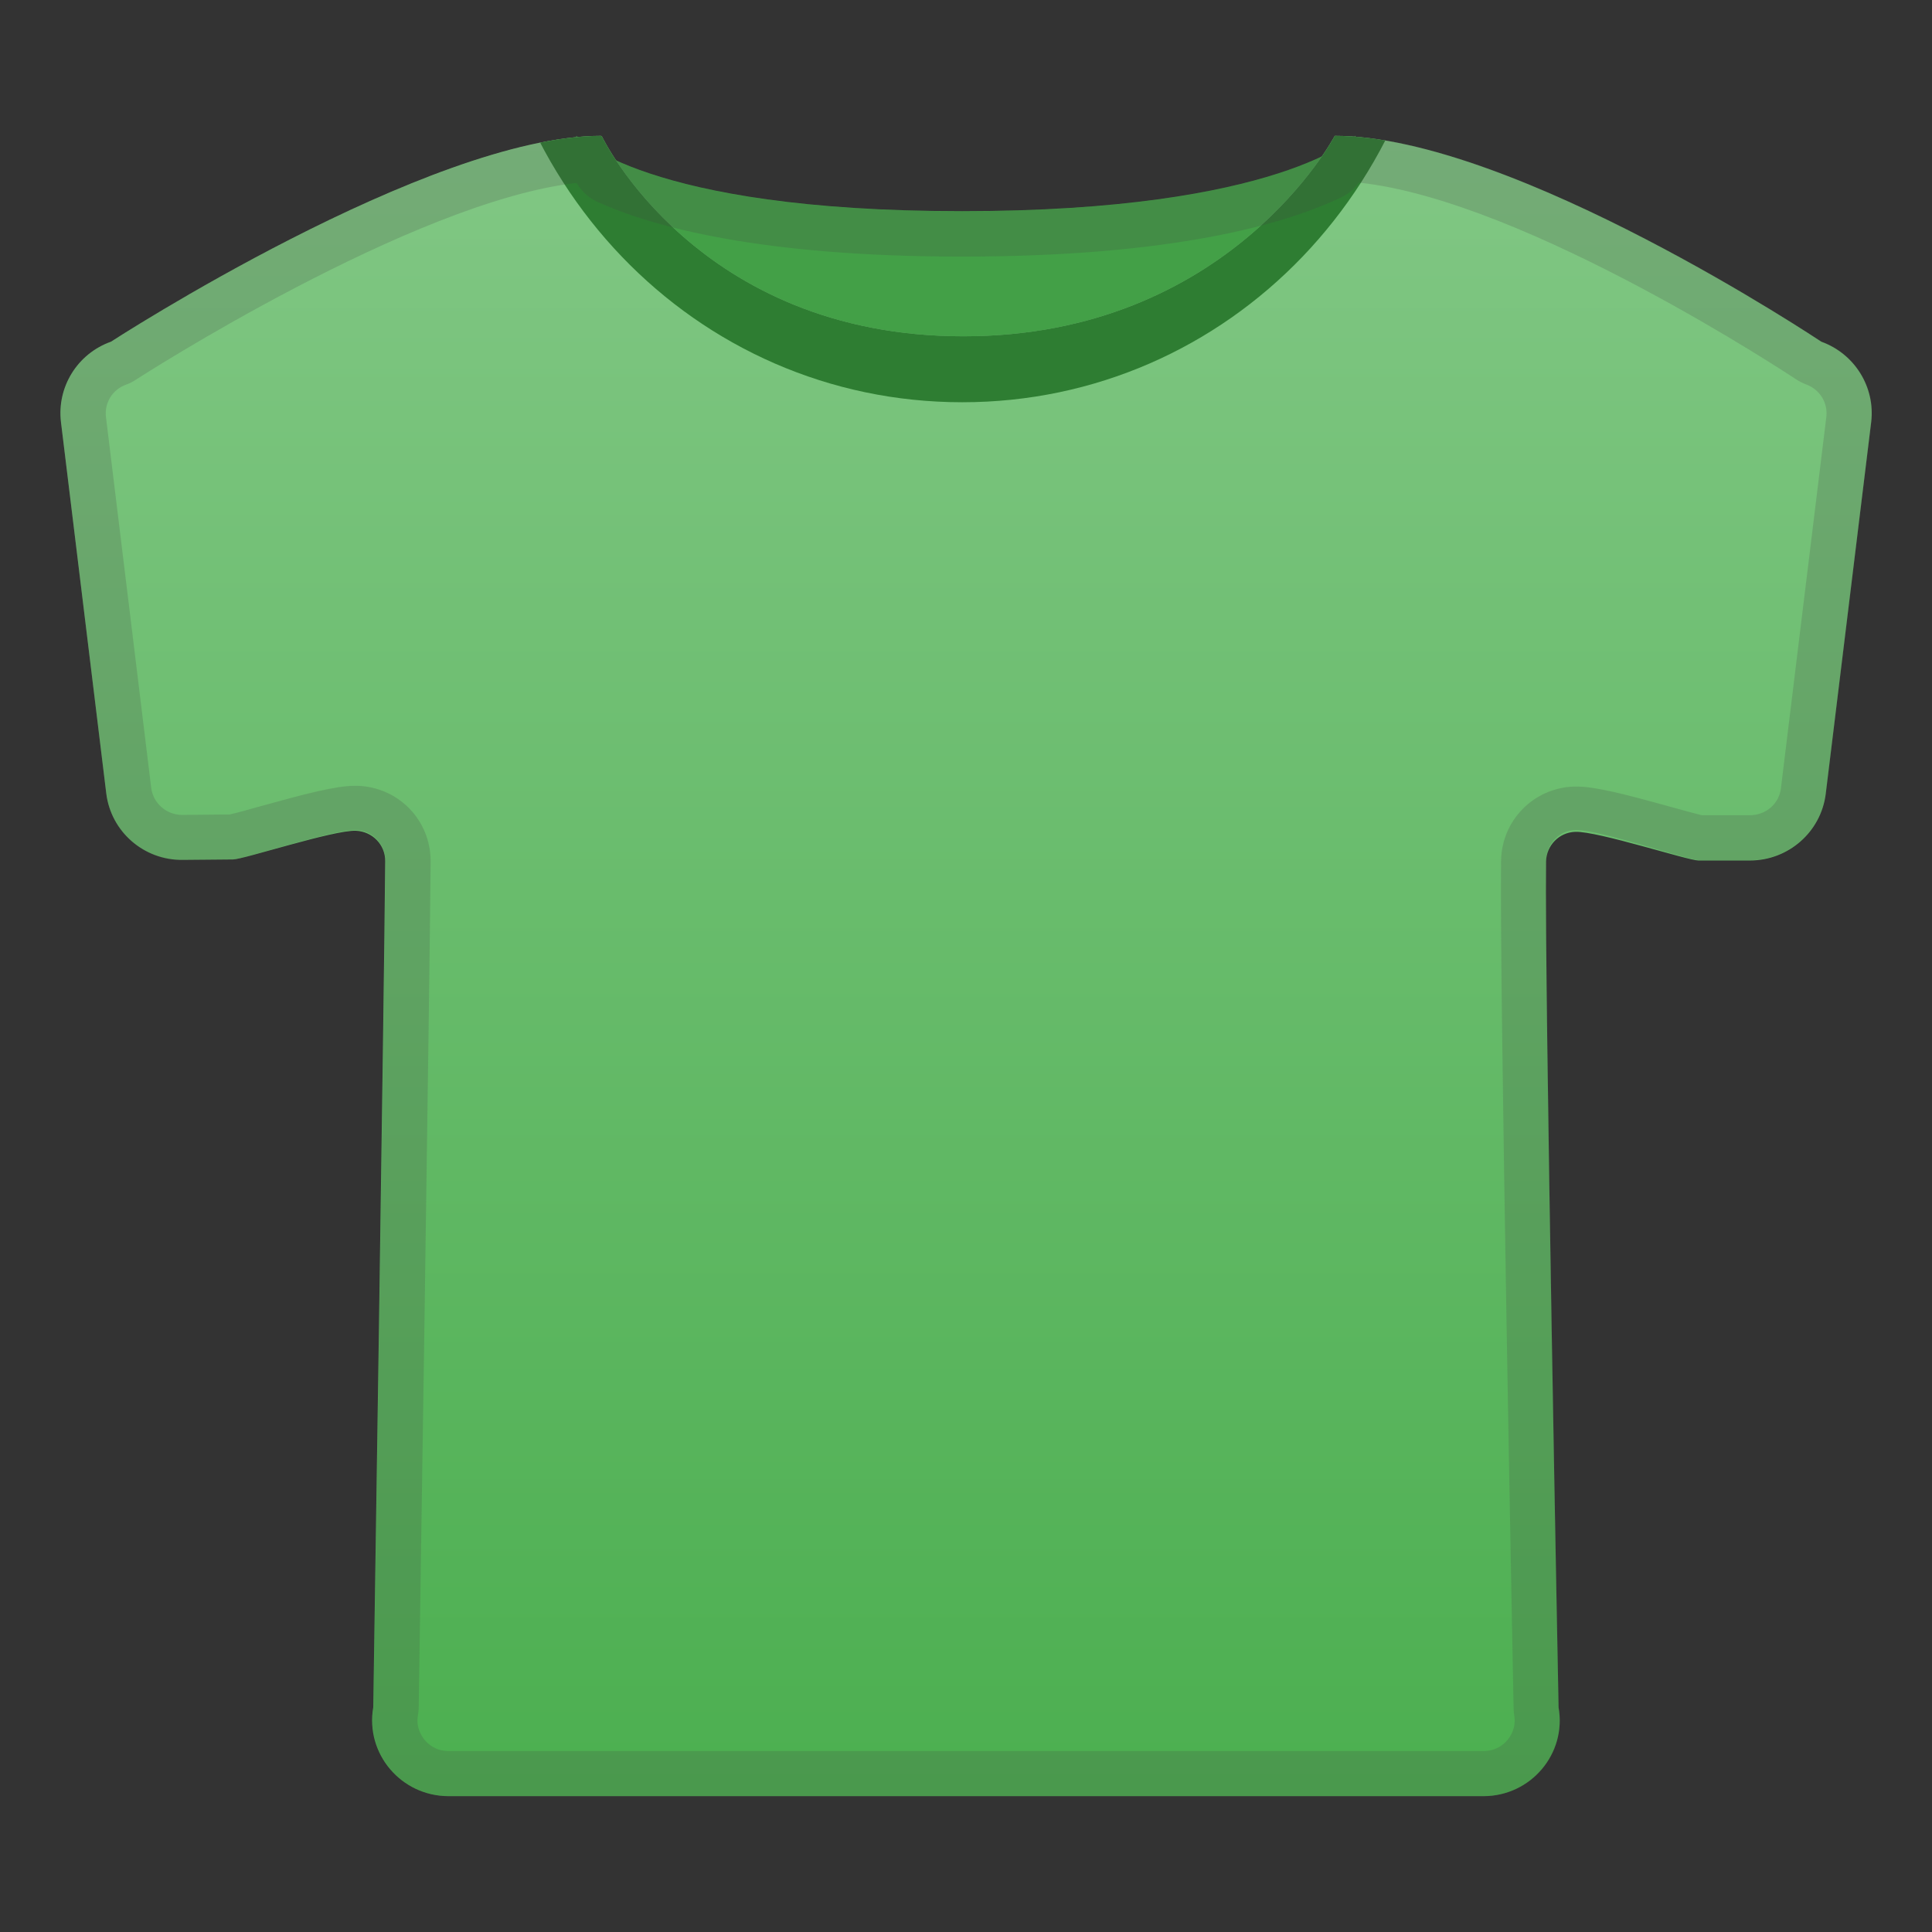 <svg enable-background="new 0 0 128 128" viewBox="0 0 128 128" xmlns="http://www.w3.org/2000/svg" xmlns:xlink="http://www.w3.org/1999/xlink"><rect x="0" y="0" width="128" height="128" fill="#333333" stroke="none"/><symbol viewBox="-64.5 -64.5 129 129"><g fill="none" stroke="#4285F4" stroke-miterlimit="10"><rect x="-64" y="-64" width="128" height="128"/><path d="M36.95,37.82C27.32,46.32,14.2,51,0,51 c-14.27,0-27.39-4.62-36.96-13.01C-47.45,28.79-53,15.65-53,0c0-15.58,5.55-28.69,16.04-37.92C-27.36-46.35-14.24-51,0-51 c14.17,0,27.29,4.71,36.95,13.25C47.45-28.45,53-15.4,53,0C53,15.47,47.45,28.55,36.95,37.82z"/><path d="m0 55c-29.59 0-57-19.01-57-55 0-35.8 27.41-55 57-55s57 19.69 57 55c0 35.51-27.41 55-57 55z"/><path d="M0-43c-12.29,0-23.54,3.94-31.68,11.09 C-40.39-24.25-45-13.21-45,0c0,29.7,22.6,43,45,43c21.67,0,45-13.46,45-43S21.67-43,0-43L0-43z"/><line x1="-.01" x2="-.01" y1="51" y2="-51"/><line x1="-16" x2="-16" y1="48.95" y2="-48.93"/><line x1="15.99" x2="15.99" y1="48.91" y2="-48.93"/><line x1="53" x2="-53" y1=".08" y2=".08"/></g></symbol><path d="m-204.94 21.5h-40.09v-17.5s7.87 4.5 19.92 4.5 20.17-4.5 20.17-4.5v17.5z" fill="#1E88E5"/><linearGradient id="f" x1="-224.87" x2="-224.87" y1="23.167" y2="110.69" gradientUnits="userSpaceOnUse"><stop stop-color="#64B5F6" offset=".205"/><stop stop-color="#2196F3" offset=".861"/></linearGradient><path d="m-165.91 31.37-11.94-14.85c-2.47-2.77-4.71-4.46-6.77-5.32l-12.35-7.07-7.81-0.13-0.22 0.42v-0.12s-4.25 11.7-19.47 11.7c-13.51 0-19.17-9.22-20.27-11.29l-0.27-0.71-7.76 0.12-12.34 7.07c-2.06 0.86-4.3 2.55-6.77 5.32l-11.94 14.85c-0.92 1.15-1.19 2.7-0.67 3.97 0.88 2.17 2.58 5.58 5.39 8.43 2.76 2.79 6.09 4.92 8.26 6.16 1.32 0.75 3.05 0.35 4.17-0.95l3.42-3.97-4.31 70.95c-0.38 4.44 3.84 8.22 9.17 8.22l33.52-0.17 33.52 0.17c5.34 0 9.55-3.78 9.17-8.22l-4.3-70.95 3.42 3.97c1.12 1.3 2.85 1.7 4.17 0.95 2.17-1.23 5.5-3.36 8.26-6.16 2.81-2.85 4.51-6.26 5.39-8.43 0.52-1.25 0.25-2.81-0.67-3.96z" fill="url(#f)"/><path d="m-224.83 18.83c15.62 0 21-10.9 24-14.73l-4.09-0.07s-4.86 11.47-20.08 11.47-20.01-11.47-20.01-11.47l-3.99-0.03c3 3.84 8.55 14.83 24.17 14.83z" fill="#B3E5FC"/><defs><path id="e" d="m-165.91 31.37-11.94-14.85c-2.47-2.77-4.71-4.46-6.77-5.32l-12.35-7.07-7.81-0.13-0.22 0.42v-0.12s-4.25 11.7-19.47 11.7c-13.51 0-19.17-9.22-20.27-11.29l-0.27-0.71-7.76 0.12-12.34 7.07c-2.06 0.86-4.3 2.55-6.77 5.32l-11.94 14.85c-0.92 1.15-1.19 2.7-0.67 3.97 0.88 2.17 2.58 5.58 5.39 8.43 2.76 2.79 6.09 4.92 8.26 6.16 1.32 0.75 3.05 0.35 4.17-0.95l3.42-3.97-4.31 70.95c-0.38 4.44 3.84 8.22 9.17 8.22l33.52-0.17 33.52 0.17c5.34 0 9.55-3.78 9.17-8.22l-4.3-70.95 3.42 3.97c1.12 1.3 2.85 1.7 4.17 0.95 2.17-1.23 5.5-3.36 8.26-6.16 2.81-2.85 4.51-6.26 5.39-8.43 0.52-1.25 0.25-2.81-0.67-3.96z"/></defs><clipPath id="b"><use xlink:href="#e"/></clipPath><g clip-path="url(#b)"><polygon points="-184.83 62 -265.17 62 -264.17 48 -185.83 48" fill="#B3E5FC"/><rect x="-268.83" y="84" width="87.65" height="17.5" fill="#81D4FA"/></g><polygon points="-271.83 51.25 -257.72 29.59 -264.48 64.98" clip-path="url(#b)" fill="#424242" opacity=".2"/><polygon points="-175.61 57.06 -192.27 29.59 -184.96 64" clip-path="url(#b)" fill="#424242" opacity=".2"/><g clip-path="url(#b)" fill="#B3E5FC"><path d="m-270.08 35.39c-3.28-3.3-6.42-9.08-7.55-11.48-0.18-0.38-0.29-0.77-0.35-1.16l-0.46 0.57c-0.92 1.15-1.51 2.52-1 3.79 0.88 2.17 2.97 6.21 6.04 9.62 2.62 2.92 4.74 4.96 6.94 6.15 4.17 2.25 4.7-0.72 4.7-0.72s-4.74-3.16-8.32-6.77z"/><path d="m-179.33 35.39c3.28-3.3 6.42-9.08 7.55-11.48 0.18-0.38 0.29-0.77 0.35-1.16l0.46 0.57c0.92 1.15 1.51 2.52 1 3.79-0.88 2.17-2.97 6.21-6.04 9.62-2.62 2.92-4.74 4.96-6.94 6.15-4.17 2.25-4.7-0.72-4.7-0.72s4.74-3.16 8.32-6.77z"/></g><g opacity=".2"><path d="m-204.1 7.01 6.31 0.1 11.68 6.69c0.11 0.06 0.22 0.12 0.33 0.17 1.71 0.71 3.6 2.23 5.64 4.49l11.89 14.79c0.27 0.34 0.32 0.75 0.23 0.96-0.83 2.05-2.33 5-4.75 7.45-2.48 2.52-5.51 4.46-7.57 5.64-0.06 0-0.25-0.05-0.45-0.29l-3.42-3.97c-0.58-0.68-1.42-1.04-2.28-1.04-0.38 0-0.76 0.07-1.13 0.22-1.19 0.48-1.94 1.68-1.87 2.96l4.31 70.95c0 0.02 0 0.05 0.01 0.07 0.11 1.32-0.53 2.32-1.09 2.93-1.17 1.28-3.08 2.04-5.08 2.04l-33.56-0.17-33.51 0.17c-2.02 0-3.92-0.76-5.09-2.04-0.56-0.61-1.2-1.61-1.09-2.93 0-0.02 0-0.05 0.01-0.07l4.31-70.95c0.08-1.29-0.67-2.48-1.87-2.96-0.37-0.15-0.75-0.22-1.13-0.22-0.86 0-1.69 0.37-2.28 1.04l-3.42 3.97c-0.2 0.24-0.4 0.29-0.41 0.3-2.1-1.19-5.12-3.14-7.61-5.66-2.42-2.45-3.92-5.4-4.75-7.45-0.09-0.22-0.04-0.63 0.23-0.96l11.89-14.79c2.03-2.27 3.93-3.78 5.64-4.49 0.11-0.05 0.23-0.1 0.33-0.17l11.68-6.69 6.18-0.1c2.39 1.15 10.19 4.49 20.63 4.49 10.75 0.01 18.66-3.33 21.06-4.48m-40.98-3.01-7.69 0.12-12.35 7.07c-2.06 0.86-4.3 2.55-6.77 5.32l-11.94 14.85c-0.92 1.15-1.19 2.7-0.68 3.97 0.88 2.17 2.58 5.58 5.39 8.43 2.76 2.79 6.09 4.92 8.26 6.16 0.45 0.25 0.94 0.38 1.44 0.38 0.98 0 1.99-0.47 2.73-1.33l3.42-3.97-4.31 70.95c-0.38 4.44 3.84 8.22 9.17 8.22l33.52-0.17 33.52 0.17c5.34 0 9.55-3.78 9.17-8.22l-4.28-70.95 3.42 3.97c0.74 0.86 1.75 1.33 2.73 1.33 0.5 0 0.99-0.12 1.44-0.38 2.17-1.23 5.5-3.36 8.26-6.16 2.81-2.85 4.51-6.26 5.39-8.43 0.52-1.27 0.25-2.82-0.68-3.97l-11.94-14.85c-2.47-2.77-4.71-4.46-6.77-5.32l-12.35-7.07-7.8-0.12s-8.3 4.5-20.35 4.5c-11.74 0-19.95-4.5-19.95-4.5z" fill="#424242"/></g><path d="m-32.97 124h-84.05c-3.12 0-5.49-2.81-4.95-5.89l2.11-12.11c2.24-12.84 2.61-45.63 2.66-53.94 0.01-1.08-0.85-1.97-1.93-2.01-1.48-0.05-3.39-0.1-4.07-0.1l-3.32 0.03c-2.56 0.02-4.72-1.88-5.03-4.42l-2.98-24.59c-0.28-2.33 1.08-4.54 3.28-5.33 0 0 20.87-11.64 32.24-11.64l0.06 0.04s6.27 13.24 23.77 13.24 24.43-13.28 24.43-13.28c11.73 0 32 11.64 32 11.64 2.2 0.8 3.55 3.01 3.27 5.33l-2.98 24.62c-0.31 2.51-2.45 4.41-4.99 4.41h-3.37c-0.68 0-2.6 0.06-4.09 0.1-1.07 0.03-1.92 0.9-1.93 1.97-0.11 8.17-0.38 40.4 1.85 53.18l2.98 12.86c0.52 3.08-1.85 5.89-4.96 5.89z" fill="#F44336"/><defs><path id="d" d="m-32.97 124h-84.05c-3.12 0-5.49-2.81-4.95-5.89l2.11-12.11c2.24-12.84 2.61-45.63 2.66-53.94 0.01-1.08-0.85-1.97-1.93-2.01-1.48-0.05-3.39-0.1-4.07-0.1l-3.32 0.03c-2.56 0.02-4.72-1.88-5.03-4.42l-2.98-24.59c-0.28-2.33 1.08-4.54 3.28-5.33 0 0 20.87-11.64 32.24-11.64l0.06 0.04s6.27 13.24 23.77 13.24 24.43-13.28 24.43-13.28c11.73 0 32 11.64 32 11.64 2.2 0.8 3.55 3.01 3.27 5.33l-2.98 24.62c-0.31 2.51-2.45 4.41-4.99 4.41h-3.37c-0.68 0-2.6 0.06-4.09 0.1-1.07 0.03-1.92 0.9-1.93 1.97-0.11 8.17-0.38 40.4 1.85 53.18l2.98 12.86c0.52 3.08-1.85 5.89-4.96 5.89z"/></defs><clipPath id="a"><use xlink:href="#d"/></clipPath><ellipse cx="-75" cy="-2" rx="32" ry="28" clip-path="url(#a)" fill="#eee"/><path d="m-119.25 62.57-9.86 1.65-9.89-59.18 9.86-1.65s1.87 16.11 3.99 29.83 5.9 29.35 5.9 29.35z" clip-path="url(#a)" fill="#eee"/><path d="m-30.75 62.57 9.86 1.65 9.89-59.18-9.86-1.65s-1.9 16.17-3.99 29.86-5.9 29.32-5.9 29.32z" clip-path="url(#a)" fill="#eee"/><rect x="-126.06" y="47.14" width="102.11" height="16.65" clip-path="url(#a)" fill="#eee"/><rect x="-121.2" y="81.83" width="92.42" height="16.65" clip-path="url(#a)" fill="#eee"/><g opacity=".2"><path d="m-49.13 7.08c4.31 0.39 10.32 2.26 17.51 5.46 6.33 2.81 11.33 5.67 11.38 5.7 0.15 0.09 0.31 0.16 0.47 0.22 0.89 0.32 1.43 1.21 1.32 2.15l-2.98 24.62c-0.12 1.02-0.99 1.78-2.01 1.78h-3.37c-0.58 0-1.99 0.04-4.18 0.1-2.68 0.08-4.8 2.25-4.84 4.93-0.12 9.35-0.35 40.85 1.89 53.73 0.01 0.05 0.02 0.11 0.03 0.16l2.95 12.77c0.11 0.77-0.23 1.32-0.46 1.59s-0.73 0.72-1.55 0.72h-84.05c-0.82 0-1.32-0.45-1.55-0.72s-0.59-0.84-0.44-1.65l2.11-12.11c2.26-12.92 2.64-44.93 2.71-54.44 0.02-2.73-2.1-4.94-4.83-5.03-2.05-0.07-3.41-0.1-4.06-0.1h-0.14l-3.33 0.03c-1.02 0-1.89-0.77-2.01-1.78l-2.98-24.59c-0.11-0.94 0.43-1.83 1.32-2.15 0.15-0.06 0.3-0.12 0.44-0.2 5.28-2.94 20.15-10.3 29.13-11.18 2.54 3.97 10.1 13.2 25.48 13.2 15.38-0.01 23.36-9.3 26.04-13.21m-1.62-3.08s-6.92 13.28-24.42 13.28-23.77-13.24-23.77-13.24l-0.06-0.04c-11.37 0-32.24 11.64-32.24 11.64-2.2 0.79-3.57 3.01-3.28 5.33l2.98 24.59c0.31 2.52 2.45 4.42 4.99 4.42h0.05l3.32-0.03h0.11c0.76 0 2.55 0.05 3.96 0.1 1.08 0.04 1.94 0.92 1.93 2.01-0.06 8.32-0.42 41.11-2.66 53.94l-2.11 12.11c-0.54 3.07 1.83 5.89 4.95 5.89h84.05c3.12 0 5.48-2.81 4.95-5.89l-3-12.86c-2.22-12.78-1.96-45.01-1.85-53.18 0.01-1.07 0.87-1.93 1.93-1.97 1.49-0.05 3.41-0.1 4.09-0.1h3.37c2.54 0 4.68-1.9 4.99-4.42l2.98-24.62c0.28-2.32-1.07-4.53-3.27-5.33 0.01 0.01-20.26-11.63-31.99-11.63z" fill="#424242"/></g><path d="m38.19 9s-0.01 0-0.01 0.12c0 17.6 6.78 21.75 25.82 21.75s25.82-4.08 25.82-21.69c0-0.13-0.01-0.19-0.01-0.19s-4.99 5-26.08 5-25.54-4.99-25.54-4.99z" fill="#43A047"/><linearGradient id="c" x1="64" x2="64" y1="119" y2="9" gradientUnits="userSpaceOnUse"><stop stop-color="#4CAF50" offset=".004"/><stop stop-color="#81C784" offset="1"/></linearGradient><path d="m98.28 119h-68.56c-3.14 0-5.53-2.81-4.99-5.89 0 0 0.73-47.74 0.79-56.06 0.01-1.08-0.85-1.97-1.95-2.01-1.5-0.05-7.44 1.9-8.13 1.9l-3.34 0.03c-2.57 0.03-4.75-1.87-5.06-4.41l-3-24.59c-0.28-2.33 1.09-4.54 3.31-5.33 0 0 21.02-13.64 32.47-13.64l0.06 0.04s6.32 13.24 23.95 13.24 24.6-13.28 24.6-13.28c11.82 0 32.24 13.64 32.24 13.64 2.21 0.8 3.58 3.01 3.3 5.33l-3.01 24.62c-0.31 2.52-2.47 4.42-5.03 4.42h-3.4c-0.69 0-6.65-1.94-8.15-1.9-1.08 0.03-1.93 0.9-1.95 1.97-0.11 8.17 0.83 56.04 0.83 56.04 0.54 3.07-1.84 5.88-4.98 5.88z" fill="url(#c)"/><defs><path id="h" d="m98.28 119h-68.56c-3.14 0-5.53-2.81-4.99-5.89 0 0 0.73-47.74 0.79-56.06 0.01-1.08-0.85-1.97-1.95-2.01-1.5-0.05-7.44 1.9-8.13 1.9l-3.34 0.03c-2.57 0.03-4.75-1.87-5.06-4.41l-3-24.59c-0.28-2.33 1.09-4.54 3.31-5.33 0 0 21.02-13.64 32.47-13.64l0.06 0.04s6.32 13.24 23.95 13.24 24.6-13.28 24.6-13.28c11.82 0 32.24 13.64 32.24 13.64 2.21 0.8 3.58 3.01 3.3 5.33l-3.01 24.62c-0.31 2.52-2.47 4.42-5.03 4.42h-3.4c-0.69 0-6.65-1.94-8.15-1.9-1.08 0.03-1.93 0.9-1.95 1.97-0.11 8.17 0.83 56.04 0.83 56.04 0.54 3.07-1.84 5.88-4.98 5.88z"/></defs><clipPath id="g"><use xlink:href="#h"/></clipPath><path d="M95.64-7c0,19.14-14.28,33.65-31.89,33.65S31.85,12.14,31.85-7 s14.28-34.65,31.89-34.65S95.64-26.14,95.64-7z" clip-path="url(#g)" fill="#2E7D32"/><g opacity=".2"><path d="m90.03 12.1c11.08 1.16 28.8 12.92 28.98 13.04 0.2 0.13 0.42 0.24 0.65 0.33 0.9 0.33 1.45 1.21 1.34 2.14l-3.01 24.62c-0.12 1.02-1 1.78-2.05 1.78h-3.18c-0.39-0.09-1.34-0.35-2.06-0.55-2.95-0.82-4.98-1.35-6.25-1.35h-0.15c-2.69 0.08-4.82 2.25-4.85 4.93-0.11 8.12 0.79 54.19 0.83 56.14 0 0.15 0.02 0.31 0.04 0.46 0.14 0.8-0.22 1.36-0.44 1.63-0.23 0.28-0.74 0.74-1.59 0.74h-68.57c-0.85 0-1.36-0.46-1.59-0.74-0.22-0.27-0.58-0.84-0.44-1.63 0.03-0.16 0.04-0.32 0.05-0.47 0.01-0.48 0.73-47.85 0.79-56.08 0.02-2.73-2.11-4.94-4.85-5.03h-0.16c-1.28 0-3.32 0.54-6.28 1.36-0.7 0.2-1.64 0.46-2.02 0.54l-3.15 0.03c-1.04 0-1.92-0.77-2.05-1.78l-3-24.59c-0.11-0.94 0.44-1.82 1.34-2.14 0.22-0.08 0.43-0.18 0.62-0.31 0.18-0.12 18.35-11.83 29.22-13.05 0.04 0.06 0.08 0.12 0.11 0.17 0.31 0.47 0.75 0.84 1.26 1.08 3.64 1.65 10.79 3.63 24.16 3.63 13.94 0 21.36-2.13 25.12-3.92 0.47-0.22 0.88-0.56 1.18-0.98m-0.22-3.1-0.06 0.06c-0.45-0.04-0.89-0.06-1.32-0.06 0 0-0.28 0.53-0.86 1.37-3.12 1.48-10.03 3.63-23.84 3.63-13.04 0-19.72-1.91-22.91-3.37-0.64-0.97-0.94-1.59-0.94-1.59l-0.06-0.04c-0.5 0-1.01 0.03-1.54 0.08-0.06-0.05-0.09-0.08-0.09-0.08s-0.01 0.02-0.01 0.09c-11.7 1.14-30.83 13.55-30.83 13.55-2.22 0.79-3.59 3.01-3.31 5.33l3 24.6c0.31 2.52 2.47 4.43 5.02 4.43h0.05l3.34-0.06c0.68-0.01 6.49-1.94 8.07-1.94h0.06c1.09 0 1.95 0.95 1.95 2.03-0.06 8.32-0.79 56.07-0.79 56.07-0.54 3.07 1.84 5.9 4.99 5.9h68.55c3.14 0 5.53-2.81 4.99-5.89 0 0-0.94-47.93-0.83-56.1 0.01-1.07 0.87-2.02 1.95-2.02h0.06c1.58 0 7.41 2 8.09 2h3.4c2.56 0 4.72-1.9 5.03-4.42l3.01-24.62c0.28-2.32-1.08-4.53-3.3-5.33 0 0-18.9-12.62-30.86-13.57-0.01-0.03-0.01-0.05-0.01-0.05z" fill="#424242"/></g></svg>
